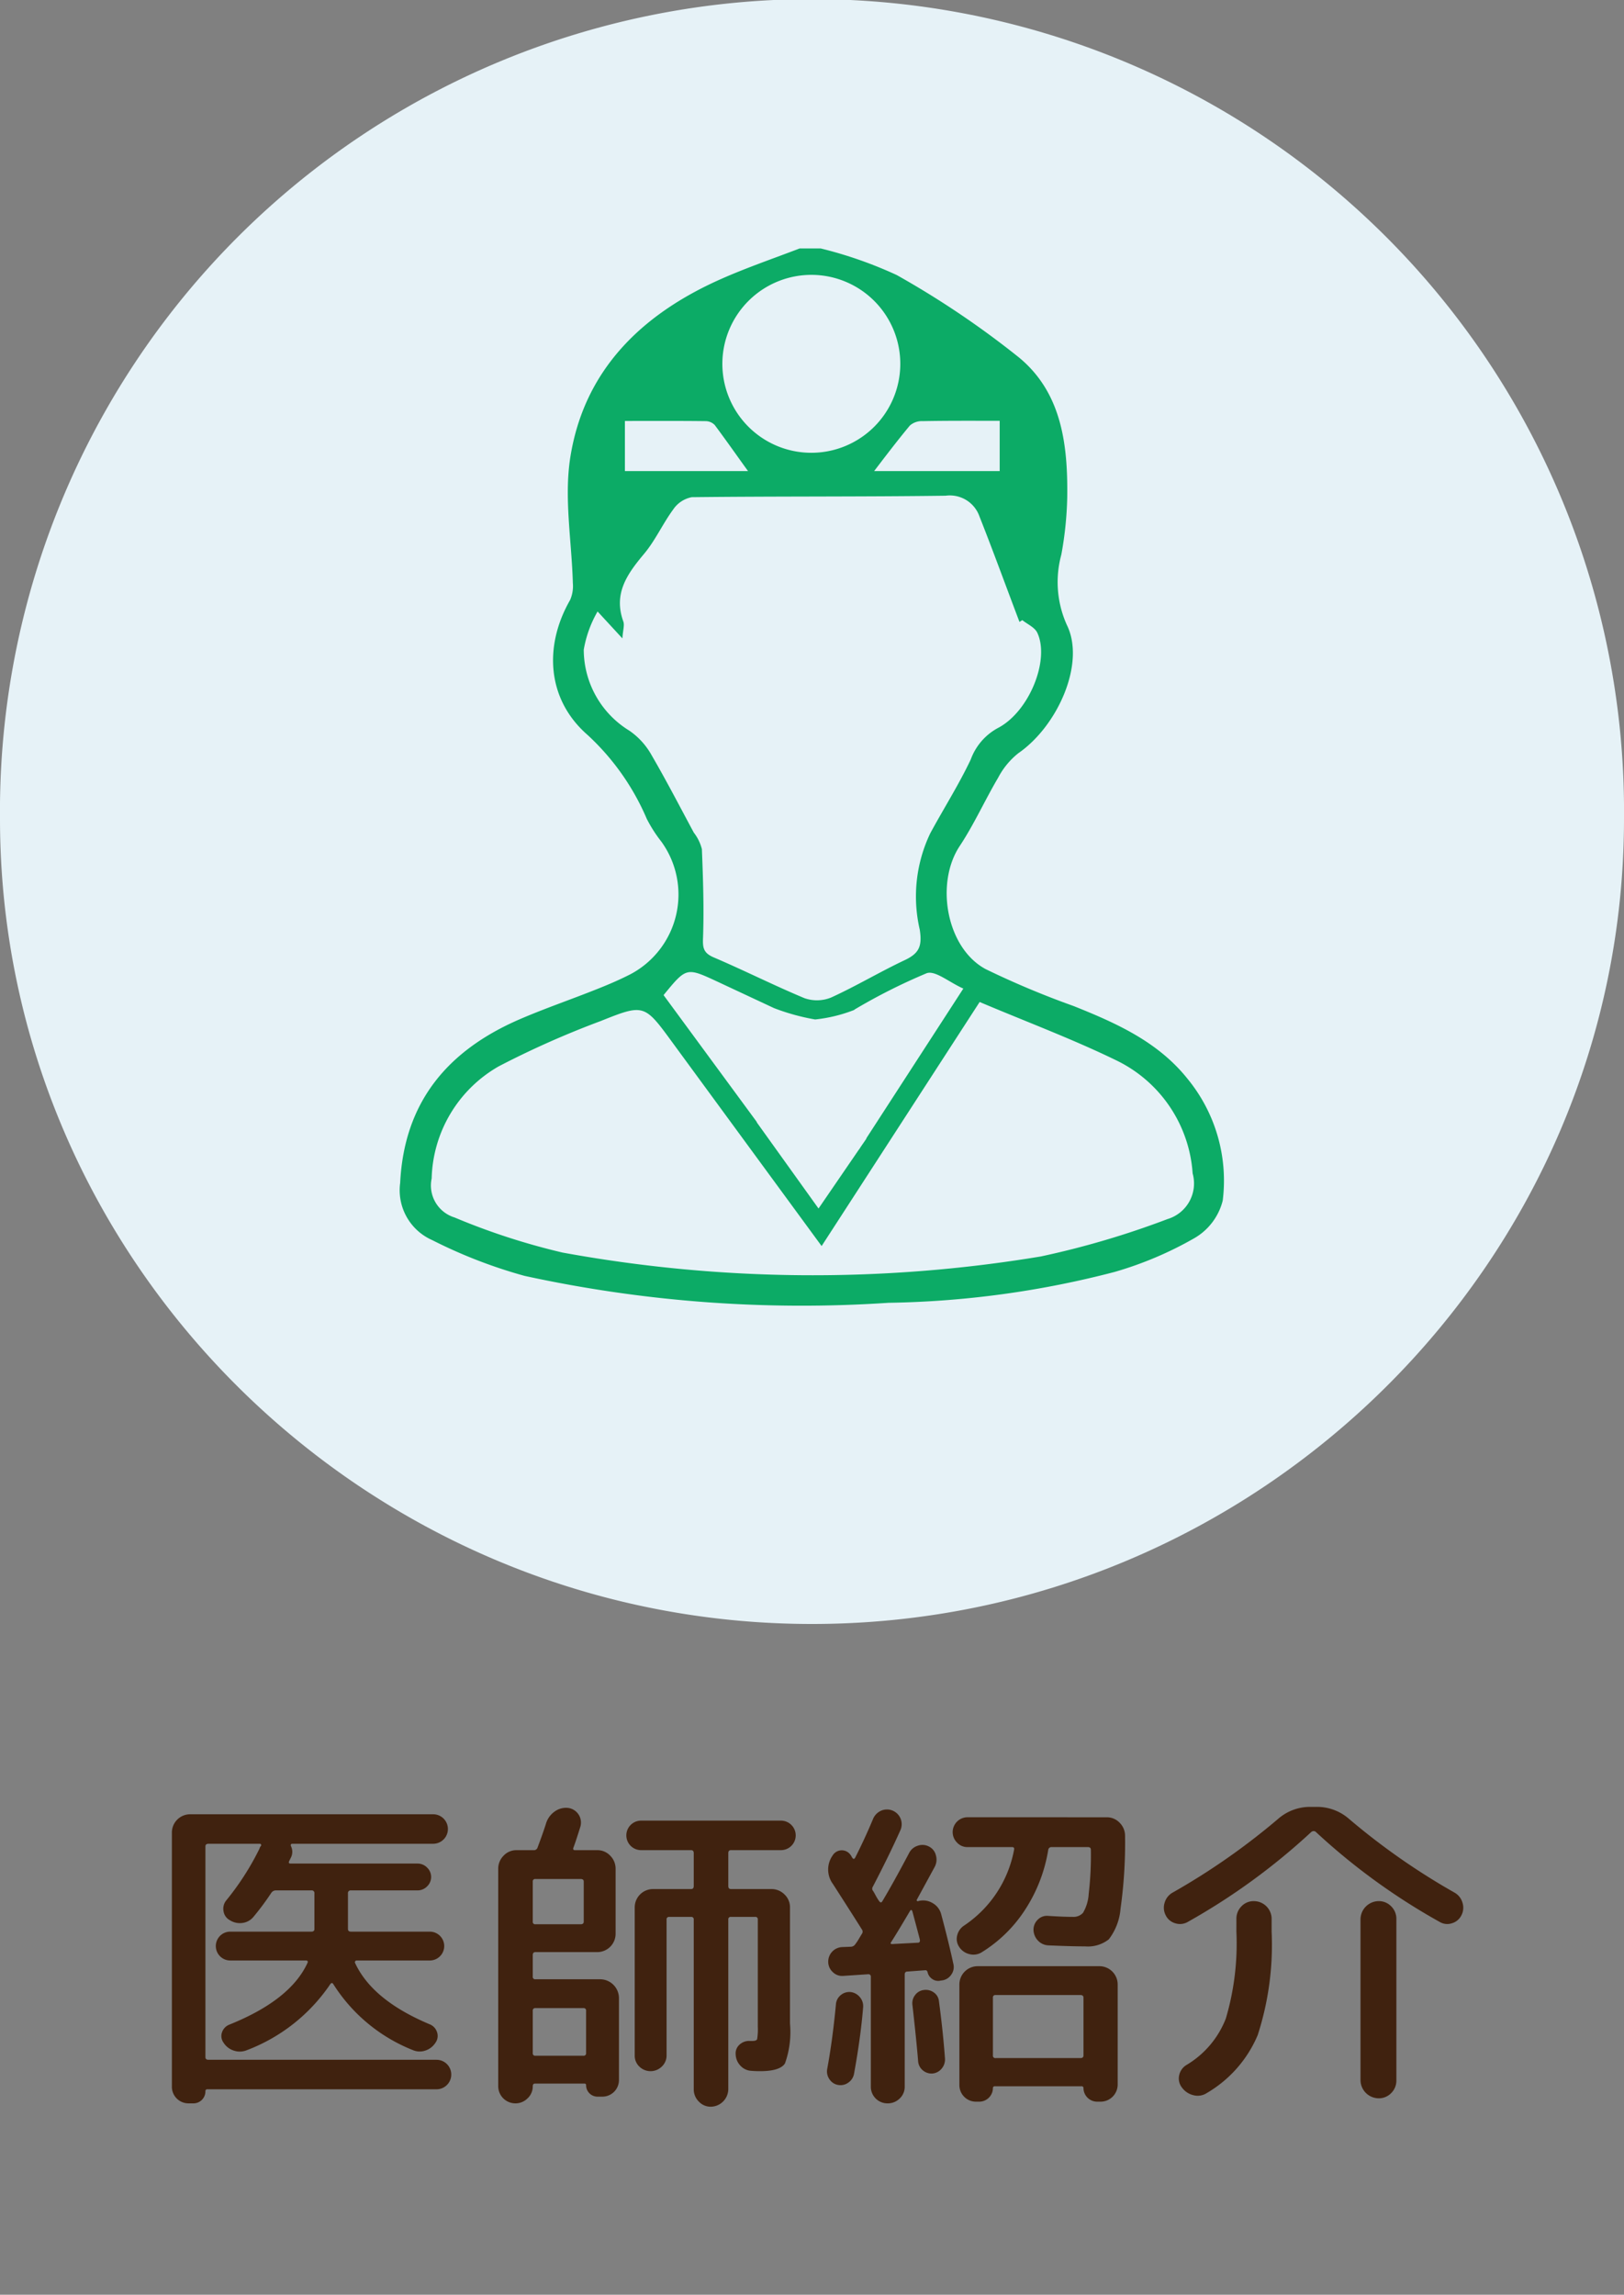 <svg id="レイヤー_1" data-name="レイヤー 1" xmlns="http://www.w3.org/2000/svg" width="92" height="130" viewBox="0 0 92 130">
  <rect x="0" y="0" width="92" height="130" fill="#808080" stroke="none"/>
  <g id="レイヤー_1-2" data-name="レイヤー 1">
    <g>
      <path d="M92,46.38C92,71.471,71.3,92,46.001,92,20.7,92,0,71.471,0,46.38a46.002,46.002,0,1,1,92,0Z" fill="#e6f2f7"/>
      <path d="M67.284,61.128c-1.678-2.11-4.037-3.163-6.462-4.134a49.399,49.399,0,0,1-4.98-2.09c-2.228-1.192-2.881-4.874-1.463-6.992.812-1.23,1.418-2.589,2.172-3.865a4.333,4.333,0,0,1,1.139-1.378c2.237-1.545,3.814-5.106,2.749-7.261a5.91,5.91,0,0,1-.315-3.985,20.21,20.21,0,0,0,.335-3.246c.038-2.951-.297-5.909-2.722-7.916a51.122,51.122,0,0,0-6.938-4.68,23.667,23.667,0,0,0-4.31-1.507H45.303c-1.493.573-3.011,1.091-4.467,1.738-4.504,1.998-7.759,5.17-8.533,10.127-.353,2.302.085,4.726.149,7.093a1.963,1.963,0,0,1-.157.962c-1.482,2.58-1.333,5.614.988,7.639a13.833,13.833,0,0,1,3.356,4.754,7.846,7.846,0,0,0,.821,1.285,5.11,5.11,0,0,1-1.708,7.5c-.624.323-1.275.601-1.928.86-1.455.583-2.948,1.091-4.384,1.711-4.085,1.767-6.546,4.689-6.771,9.276a3.087,3.087,0,0,0,1.819,3.236,27.917,27.917,0,0,0,5.23,2.025,73.788,73.788,0,0,0,20.618,1.525,53.795,53.795,0,0,0,12.803-1.747,20.51,20.51,0,0,0,4.523-1.915,3.418,3.418,0,0,0,1.605-2.126A9.091,9.091,0,0,0,67.284,61.128ZM52.271,23.858c1.406-.028,2.824-.019,4.362-.019v2.848H49.52c.502-.656,1.24-1.636,2.024-2.58A1.025,1.025,0,0,1,52.271,23.858Zm-6.21-8.286a5.04,5.04,0,1,1-5.139,5.003A5.046,5.046,0,0,1,46.061,15.572Zm-10.66,8.276c1.548,0,3.066-.009,4.577.01a.727.727,0,0,1,.514.222c.737.99,1.446,2.008,1.885,2.607H35.401ZM36.912,42.78a4.099,4.099,0,0,0-1.261-1.388,5.391,5.391,0,0,1-2.581-4.587,6.514,6.514,0,0,1,.783-2.164l1.406,1.525c.029-.471.132-.749.048-.971-.56-1.563.214-2.664,1.157-3.792.652-.768,1.071-1.72,1.668-2.534a1.647,1.647,0,0,1,1.054-.703c4.794-.056,9.587-.019,14.381-.083a1.779,1.779,0,0,1,1.92,1.174c.784,1.979,1.511,3.986,2.267,5.975l.16-.101c.287.231.699.406.847.711.729,1.535-.457,4.494-2.247,5.41a3.317,3.317,0,0,0-1.521,1.775c-.68,1.435-1.538,2.784-2.294,4.181a8.3,8.3,0,0,0-.595,5.456c.14.924-.021,1.332-.831,1.72-1.418.666-2.77,1.48-4.188,2.126a2.128,2.128,0,0,1-1.513.037c-1.732-.722-3.412-1.572-5.146-2.312-.597-.259-.624-.564-.597-1.156.055-1.655,0-3.32-.067-4.975a2.512,2.512,0,0,0-.457-.934C38.516,45.703,37.751,44.222,36.912,42.78Zm3.7,12.817,3.24,1.515a12.282,12.282,0,0,0,2.326.642,8.451,8.451,0,0,0,2.225-.544l-.004-.012a32.921,32.921,0,0,1,4.095-2.063c.484-.175,1.269.509,2.079.869l-5.477,8.454c-.02.043-.031.073-.031.073l-.3.435-.094.148-.006-.001L46.37,68.464l-3.497-4.879-.004-.029-5.278-7.182C38.88,54.802,38.88,54.793,40.612,55.597ZM66.138,69.063a49.054,49.054,0,0,1-7.18,2.118,78.854,78.854,0,0,1-27.092-.222,38.418,38.418,0,0,1-6.116-1.988,1.895,1.895,0,0,1-1.296-2.211,7.535,7.535,0,0,1,3.803-6.353,51.729,51.729,0,0,1,5.792-2.571c2.442-.98,2.462-.943,4.057,1.24L46.545,70.59l8.952-13.826c2.64,1.119,5.241,2.09,7.73,3.301a7.684,7.684,0,0,1,4.336,6.409A2.107,2.107,0,0,1,66.138,69.063Z" fill="#0cab66" fill-rule="evenodd"/>
    </g>
  </g>
  <g>
    <path d="M10.687,119.158a.94.94,0,0,1-.95-.95V103.825a1.037,1.037,0,0,1,1.045-1.045H24.538a.836.836,0,0,1,0,1.672h-7.98c-.076,0-.102.044-.076.133a.722.722,0,0,1,0,.646l-.047.095c-.019.038-.035.07-.047.095-.051.102-.026.152.076.152H23.645a.751.751,0,0,1,.551.228.735.735,0,0,1,0,1.064.752.752,0,0,1-.551.228H19.883a.151.151,0,0,0-.171.171v2.014c0,.102.057.152.171.152h4.465a.817.817,0,1,1,0,1.634H20.206a.093.093,0,0,0-.085.048.084.084,0,0,0-.009.085q.969,2.109,4.218,3.477a.709.709,0,0,1,.427.446.656.656,0,0,1-.085.599,1.074,1.074,0,0,1-.57.446.981.981,0,0,1-.722-.028A9.459,9.459,0,0,1,18.876,112.394c-.051-.076-.107-.069-.171.019a9.972,9.972,0,0,1-4.75,3.743,1.047,1.047,0,0,1-.722.009,1.074,1.074,0,0,1-.57-.446.637.637,0,0,1-.085-.589.71.71,0,0,1,.427-.437q3.439-1.387,4.408-3.477c.05-.102.019-.152-.095-.152H13.043a.817.817,0,1,1,0-1.634h4.598c.114,0,.171-.05.171-.152v-2.014a.151.151,0,0,0-.171-.171h-2.033a.316.316,0,0,0-.247.152,15.17,15.17,0,0,1-.988,1.33.968.968,0,0,1-.627.361,1.047,1.047,0,0,1-.722-.152.693.693,0,0,1-.361-.513.745.745,0,0,1,.152-.608,15.263,15.263,0,0,0,1.881-2.926.411.411,0,0,1,.076-.152.073.073,0,0,0,.019-.085c-.013-.031-.032-.047-.057-.047H11.808c-.114,0-.171.051-.171.152v11.932c0,.102.057.152.171.152H24.728a.836.836,0,0,1,0,1.672H11.751a.1.1,0,0,0-.114.114.682.682,0,0,1-.684.684Z" fill="#40220f"/>
    <path d="M29.887,118.873a.966.966,0,0,1-.694.285.974.974,0,0,1-.969-.969V105.877a1.039,1.039,0,0,1,.304-.75.991.991,0,0,1,.741-.313h.969a.208.208,0,0,0,.209-.133q.342-.912.494-1.406a1.281,1.281,0,0,1,.475-.646,1.096,1.096,0,0,1,.76-.209.837.837,0,0,1,.703,1.064q-.304.969-.399,1.197c-.025.089.006.133.095.133h1.254a.995.995,0,0,1,.741.313,1.042,1.042,0,0,1,.304.75v3.667a1.038,1.038,0,0,1-1.045,1.045H30.333c-.102,0-.152.057-.152.171v1.216a.134.134,0,0,0,.152.152H34a1.07,1.07,0,0,1,1.064,1.064v4.655a.941.941,0,0,1-.931.931h-.285a.649.649,0,0,1-.646-.646.084.084,0,0,0-.095-.095H30.314c-.089,0-.133.05-.133.152A.918.918,0,0,1,29.887,118.873Zm.294-12.274v2.261a.134.134,0,0,0,.152.152H32.898c.114,0,.171-.05.171-.152v-2.261c0-.101-.057-.152-.171-.152H30.333A.134.134,0,0,0,30.181,106.599Zm0,7.315v2.394a.134.134,0,0,0,.152.152h2.717a.134.134,0,0,0,.152-.152v-2.394a.134.134,0,0,0-.152-.152H30.333A.134.134,0,0,0,30.181,113.914Zm6.137-9.101a.836.836,0,0,1,0-1.672h7.923a.836.836,0,0,1,0,1.672H41.41c-.102,0-.152.057-.152.171v1.862c0,.114.05.171.152.171h2.28a1.04,1.04,0,0,1,.75.304.993.993,0,0,1,.313.741v6.574a5.268,5.268,0,0,1-.285,2.261q-.285.437-1.406.437c-.19,0-.354-.006-.494-.019a.893.893,0,0,1-.617-.285.968.968,0,0,1-.275-.646.659.659,0,0,1,.228-.561.79.79,0,0,1,.589-.2h.114q.247,0,.285-.104a3.292,3.292,0,0,0,.038-.693v-6.08a.134.134,0,0,0-.152-.152H41.41a.134.134,0,0,0-.152.152v9.614a1.007,1.007,0,0,1-.988.988.918.918,0,0,1-.684-.294.965.965,0,0,1-.285-.693v-9.614a.135.135,0,0,0-.152-.152H37.914a.134.134,0,0,0-.152.152v7.695a.858.858,0,0,1-.266.627.907.907,0,0,1-1.273.009.847.847,0,0,1-.266-.637V108.062a1.039,1.039,0,0,1,1.045-1.045h2.147q.152,0,.152-.171v-1.862q0-.171-.152-.171Z" fill="#40220f"/>
    <path d="M47.471,118.113a.73.73,0,0,1-.484-.323.77.77,0,0,1-.124-.589q.303-1.634.494-3.667a.74.74,0,0,1,.276-.513.765.765,0,0,1,.542-.171.797.797,0,0,1,.532.285.781.781,0,0,1,.19.57q-.133,1.672-.513,3.762a.773.773,0,0,1-.323.513A.752.752,0,0,1,47.471,118.113Zm.988-7.98a2.65,2.65,0,0,0,.19-.285q.114-.19.171-.285a.21.21,0,0,0,0-.266q-.342-.552-1.634-2.565a1.378,1.378,0,0,1-.019-1.615.604.604,0,0,1,1.026-.019.319.319,0,0,1,.048.076.316.316,0,0,0,.047.076q.075.114.152,0,.551-1.083,1.026-2.223a.882.882,0,0,1,.465-.456.834.834,0,0,1,1.073,1.121q-.627,1.406-1.558,3.192a.199.199,0,0,0,.019.247c.025.038.06.098.104.18.044.083.085.155.123.219a1.918,1.918,0,0,0,.114.171c.063.089.12.095.171.019q.627-1.045,1.52-2.736a.815.815,0,0,1,.484-.418.797.797,0,0,1,.637.038.751.751,0,0,1,.399.494.872.872,0,0,1-.057.646L51.936,107.625a.048.048,0,0,0,.019.066c.025.019.044.022.057.01a1.036,1.036,0,0,1,.808.104,1.017,1.017,0,0,1,.503.655q.437,1.635.684,2.793a.727.727,0,0,1-.095.58.763.763,0,0,1-.494.352l-.133.019a.579.579,0,0,1-.465-.085A.623.623,0,0,1,52.544,111.71c-.025-.063-.063-.095-.114-.095l-1.026.076q-.152,0-.152.171V118.208a.903.903,0,0,1-.285.675.952.952,0,0,1-.684.275.94.94,0,0,1-.95-.95v-6.213a.134.134,0,0,0-.152-.152l-1.425.095a.744.744,0,0,1-.57-.209.79.79,0,0,1-.266-.551.828.828,0,0,1,.779-.874l.513-.019A.314.314,0,0,0,48.459,110.133Zm2.014-.095q-.057.095.076.095l1.444-.076c.101,0,.139-.063.114-.19q-.057-.228-.418-1.577-.057-.152-.133-.038Q50.758,109.602,50.473,110.038Zm2.356,7.429a.761.761,0,0,1-.541-.171.736.736,0,0,1-.275-.513q-.095-1.178-.323-3.192a.755.755,0,0,1,.152-.57.712.712,0,0,1,.494-.285.779.779,0,0,1,.57.142.684.684,0,0,1,.285.485q.229,1.709.342,3.249a.804.804,0,0,1-.181.57A.761.761,0,0,1,52.829,117.467Zm9.861-14.516a.993.993,0,0,1,.741.313,1.04,1.04,0,0,1,.304.75,26.872,26.872,0,0,1-.256,4.113,3.287,3.287,0,0,1-.665,1.739,1.912,1.912,0,0,1-1.339.399q-.779,0-2.071-.057a.859.859,0,0,1-.599-.266.916.916,0,0,1-.257-.608.786.786,0,0,1,.238-.579.728.728,0,0,1,.58-.219q.874.057,1.406.057a.729.729,0,0,0,.58-.228,2.39,2.39,0,0,0,.323-1.074,18.767,18.767,0,0,0,.123-2.499c0-.101-.057-.152-.171-.152H59.574a.179.179,0,0,0-.19.152,8.788,8.788,0,0,1-1.321,3.411,7.809,7.809,0,0,1-2.46,2.403.882.882,0,0,1-.693.095.947.947,0,0,1-.58-.418.803.803,0,0,1-.104-.646.922.922,0,0,1,.39-.551,6.618,6.618,0,0,0,2.831-4.294q.037-.152-.114-.152H54.805a.789.789,0,0,1-.589-.256.834.834,0,0,1-.247-.599.844.844,0,0,1,.836-.836ZM55.489,119.063h-.19a.94.94,0,0,1-.95-.95v-5.681a1.038,1.038,0,0,1,1.045-1.045H62.272a1.037,1.037,0,0,1,1.045,1.045v5.662a.972.972,0,0,1-.969.969h-.209a.779.779,0,0,1-.76-.76.101.101,0,0,0-.114-.114H56.363a.101.101,0,0,0-.114.114.779.779,0,0,1-.76.76Zm.76-5.89v3.268a.134.134,0,0,0,.152.152H61.208c.114,0,.171-.051.171-.152v-3.268c0-.102-.057-.152-.171-.152H56.401A.134.134,0,0,0,56.249,113.173Z" fill="#40220f"/>
    <path d="M67.288,108.879a.877.877,0,0,1-.712.076.865.865,0,0,1-.541-.456.926.926,0,0,1-.057-.712.952.952,0,0,1,.437-.561,38.572,38.572,0,0,0,5.985-4.18,2.751,2.751,0,0,1,1.843-.684H74.584a2.751,2.751,0,0,1,1.843.684,38.525,38.525,0,0,0,5.985,4.18.952.952,0,0,1,.437.561.926.926,0,0,1-.057.712.865.865,0,0,1-.541.456.828.828,0,0,1-.693-.076,36.214,36.214,0,0,1-7.03-5.111.202.202,0,0,0-.247.019A36.617,36.617,0,0,1,67.288,108.879Zm2.755-.171a.989.989,0,0,1,.285-.712.94.94,0,0,1,.703-.294,1.005,1.005,0,0,1,1.007,1.007v.722a16.588,16.588,0,0,1-.789,5.861,6.913,6.913,0,0,1-2.878,3.278.948.948,0,0,1-.77.124,1.129,1.129,0,0,1-.655-.447.829.829,0,0,1-.143-.693.894.894,0,0,1,.427-.58,5.286,5.286,0,0,0,2.214-2.622,14.992,14.992,0,0,0,.598-4.921Zm7.03.019a1.038,1.038,0,0,1,1.026-1.026.971.971,0,0,1,.712.294.994.994,0,0,1,.294.731v9.12a.994.994,0,0,1-.294.731.971.971,0,0,1-.712.294,1.037,1.037,0,0,1-1.026-1.026Z" fill="#40220f"/>
  </g>
</svg>
